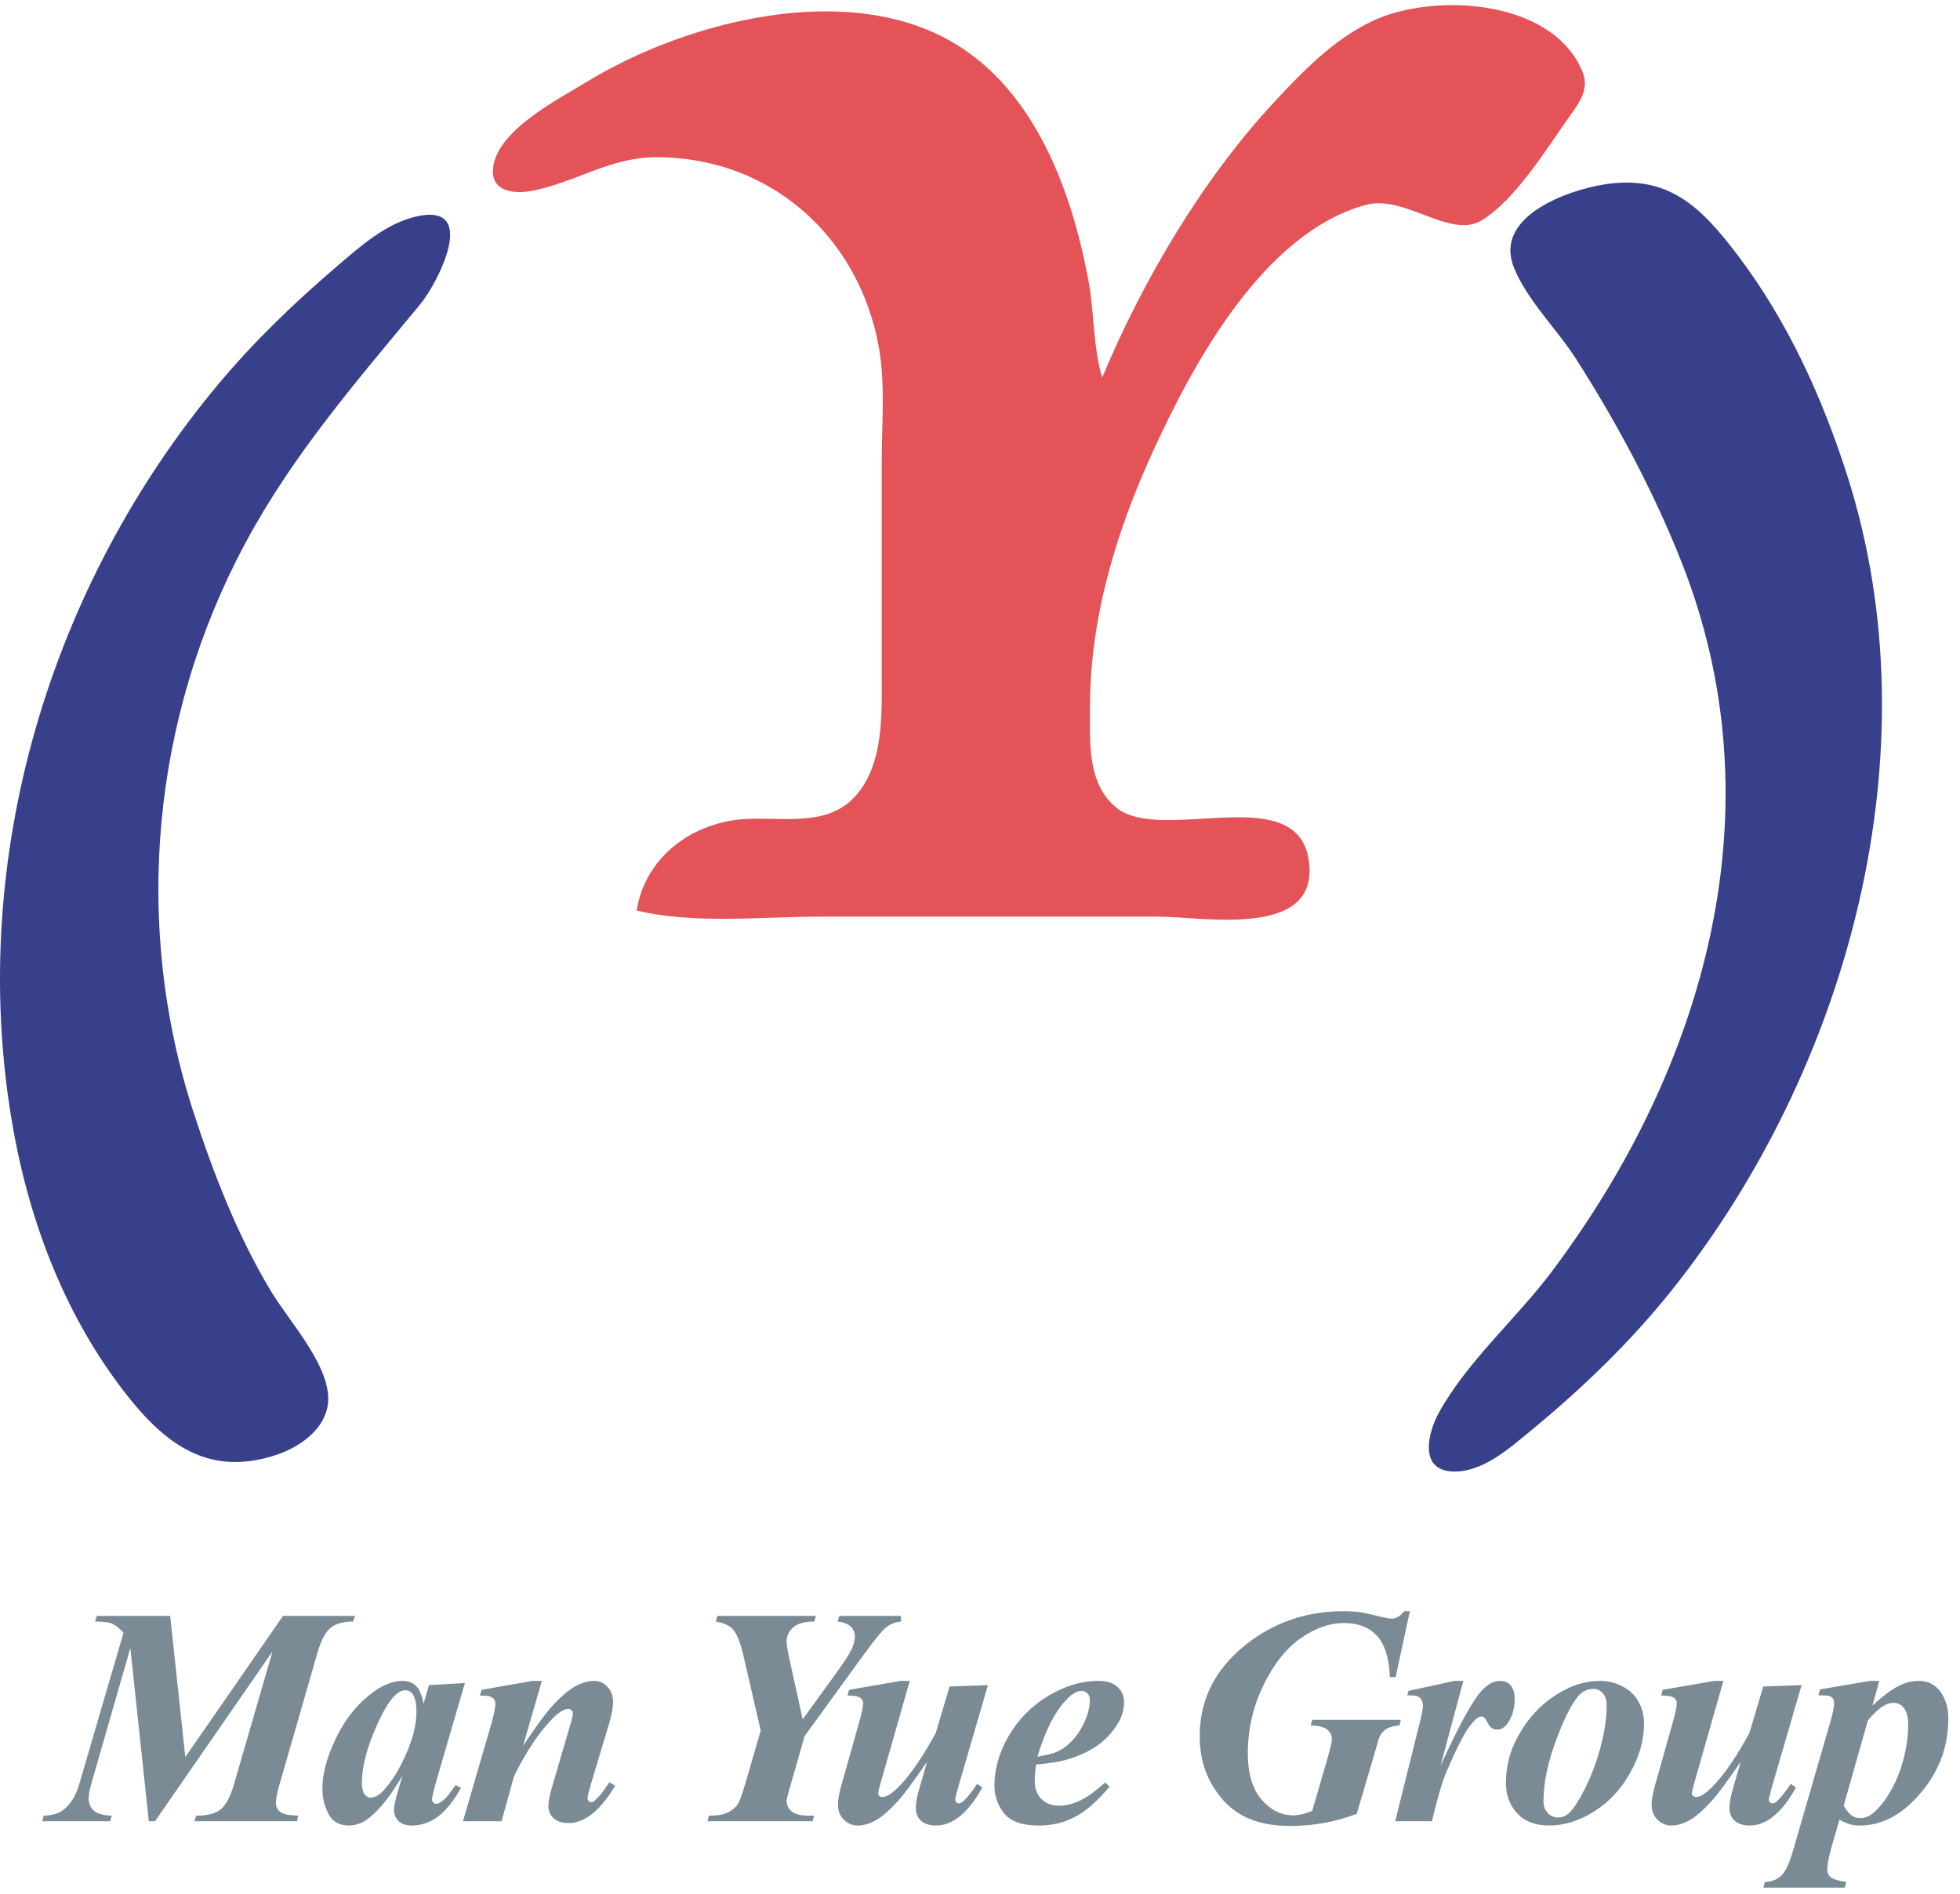 <svg width="297" height="287" viewBox="0 0 297 287" fill="none" xmlns="http://www.w3.org/2000/svg">
<path d="M25.786 244.881L28.081 266.27L42.883 244.881H53.784L53.508 245.73C52.009 245.73 50.869 246.051 50.089 246.694C49.309 247.336 48.643 248.606 48.092 250.503L42.355 270.423C41.988 271.678 41.804 272.611 41.804 273.223C41.804 273.789 42.034 274.248 42.493 274.6C42.952 274.937 43.854 275.12 45.201 275.151L44.994 276H29.457L29.733 275.151C31.401 275.151 32.632 274.837 33.428 274.21C34.223 273.567 34.897 272.305 35.447 270.423L41.299 250.251L23.491 276H22.55L19.75 249.746L13.806 270.423C13.561 271.265 13.439 271.969 13.439 272.535C13.439 273.3 13.699 273.919 14.219 274.394C14.755 274.853 15.657 275.105 16.927 275.151L16.698 276H6.417L6.623 275.151C7.862 275.105 8.811 274.845 9.469 274.371C10.632 273.514 11.473 272.198 11.993 270.423L18.717 247.428C18.075 246.724 17.493 246.265 16.973 246.051C16.468 245.837 15.611 245.73 14.403 245.73L14.678 244.881H25.786ZM70.447 255.047L65.995 270.309L65.535 272.167C65.49 272.397 65.467 272.565 65.467 272.672C65.467 272.856 65.528 273.017 65.65 273.154C65.788 273.292 65.926 273.361 66.063 273.361C66.385 273.361 66.828 273.116 67.394 272.626C67.624 272.428 68.175 271.724 69.047 270.515L69.85 270.928C68.764 272.917 67.601 274.371 66.362 275.289C65.138 276.191 63.814 276.643 62.392 276.643C61.519 276.643 60.854 276.421 60.395 275.977C59.936 275.518 59.706 274.944 59.706 274.256C59.706 273.659 59.951 272.55 60.441 270.928L60.992 269.069C59.217 272.114 57.511 274.271 55.874 275.541C54.925 276.275 53.916 276.643 52.845 276.643C51.437 276.643 50.42 276.069 49.792 274.921C49.165 273.759 48.851 272.451 48.851 270.997C48.851 268.84 49.509 266.369 50.825 263.584C52.141 260.785 53.87 258.536 56.012 256.837C57.771 255.43 59.423 254.726 60.969 254.726C61.825 254.726 62.514 254.979 63.034 255.483C63.554 255.973 63.937 256.876 64.181 258.191L65.008 255.369L70.447 255.047ZM63.103 259.408C63.103 258.168 62.912 257.273 62.529 256.723C62.254 256.34 61.879 256.149 61.405 256.149C60.93 256.149 60.441 256.378 59.936 256.837C58.911 257.786 57.802 259.714 56.608 262.621C55.43 265.512 54.841 268.014 54.841 270.125C54.841 270.936 54.971 271.525 55.231 271.892C55.507 272.244 55.805 272.42 56.126 272.42C56.815 272.42 57.511 272.022 58.215 271.227C59.224 270.094 60.135 268.71 60.946 267.073C62.384 264.196 63.103 261.641 63.103 259.408ZM82.107 254.726L79.261 264.571C81.173 261.695 82.604 259.729 83.552 258.673C84.945 257.143 86.146 256.103 87.156 255.552C88.165 255.001 89.114 254.726 90.001 254.726C90.797 254.726 91.478 255.024 92.044 255.621C92.61 256.202 92.893 256.967 92.893 257.916C92.893 258.773 92.709 259.813 92.342 261.037L89.405 270.836C89.16 271.693 89.037 272.252 89.037 272.512C89.037 272.665 89.091 272.802 89.198 272.925C89.32 273.047 89.443 273.108 89.565 273.108C89.718 273.108 89.879 273.047 90.047 272.925C90.583 272.481 91.126 271.854 91.677 271.043C91.814 270.829 92.036 270.507 92.342 270.079L93.214 270.607C90.965 274.386 88.601 276.275 86.123 276.275C85.174 276.275 84.432 276.031 83.897 275.541C83.361 275.051 83.094 274.439 83.094 273.705C83.094 273.062 83.277 272.106 83.644 270.836L86.513 261.037C86.712 260.395 86.811 259.92 86.811 259.614C86.811 259.446 86.742 259.301 86.605 259.178C86.467 259.041 86.306 258.972 86.123 258.972C85.541 258.972 84.838 259.369 84.011 260.165C81.9 262.185 79.858 265.191 77.884 269.184L76.002 276H70.15L74.442 261.267C74.855 259.813 75.061 258.78 75.061 258.168C75.061 257.908 75 257.694 74.878 257.526C74.755 257.342 74.556 257.205 74.281 257.113C74.006 257.006 73.485 256.952 72.721 256.952L72.973 256.08L80.707 254.726H82.107ZM115.272 262.253L112.656 250.917C112.212 248.958 111.677 247.619 111.049 246.9C110.575 246.35 109.711 245.959 108.456 245.73L108.709 244.881H123.648L123.373 245.73C121.92 245.73 120.856 246.028 120.183 246.625C119.525 247.206 119.196 247.903 119.196 248.713C119.196 249.218 119.334 250.098 119.609 251.353L121.629 260.555L126.655 253.625C127.94 251.85 128.743 250.603 129.064 249.884C129.386 249.149 129.546 248.507 129.546 247.956C129.546 247.405 129.34 246.923 128.927 246.51C128.514 246.097 127.848 245.837 126.93 245.73L127.183 244.881H136.523V245.73C135.682 245.822 134.955 246.097 134.343 246.556C133.731 247.015 132.537 248.469 130.763 250.917L121.927 263.08L119.862 270.286C119.418 271.77 119.196 272.634 119.196 272.879C119.196 273.537 119.449 274.08 119.954 274.508C120.459 274.937 121.308 275.151 122.501 275.151H123.373L123.121 276H107.194L107.423 275.151C108.586 275.166 109.519 275.013 110.223 274.692C110.927 274.355 111.455 273.927 111.807 273.407C112.051 273.04 112.411 272.06 112.885 270.469L115.272 262.253ZM137.856 254.726L133.404 270.332C133.19 271.051 133.082 271.548 133.082 271.823C133.082 271.961 133.136 272.068 133.243 272.145C133.365 272.267 133.511 272.328 133.679 272.328C134.383 272.328 135.324 271.701 136.502 270.446C138.185 268.626 139.952 266.009 141.803 262.598L143.892 255.575L149.698 255.369L145.291 270.515C144.924 271.8 144.741 272.535 144.741 272.718C144.741 272.841 144.794 272.971 144.901 273.108C145.024 273.231 145.146 273.292 145.268 273.292C145.483 273.292 145.689 273.2 145.888 273.017C146.439 272.573 147.166 271.678 148.068 270.332L148.849 270.882C146.722 274.722 144.381 276.643 141.826 276.643C140.878 276.643 140.128 276.405 139.577 275.931C139.042 275.442 138.774 274.807 138.774 274.026C138.774 273.2 138.965 272.152 139.348 270.882L140.472 267.004C138.483 269.896 137.037 271.846 136.135 272.856C134.758 274.371 133.595 275.38 132.646 275.885C131.713 276.39 130.818 276.643 129.961 276.643C129.15 276.643 128.447 276.344 127.85 275.748C127.269 275.151 126.978 274.394 126.978 273.476C126.978 272.695 127.169 271.647 127.552 270.332L130.145 261.152C130.573 259.653 130.787 258.643 130.787 258.123C130.787 257.893 130.726 257.694 130.604 257.526C130.482 257.342 130.275 257.205 129.984 257.113C129.709 257.006 129.189 256.952 128.424 256.952L128.653 256.08L136.479 254.726H137.856ZM156.997 267.394C156.86 268.389 156.791 269.207 156.791 269.85C156.791 270.997 157.12 271.915 157.778 272.604C158.451 273.292 159.346 273.636 160.463 273.636C161.534 273.636 162.605 273.376 163.676 272.856C164.762 272.336 166.016 271.425 167.439 270.125L168.128 270.745C166.368 272.871 164.655 274.386 162.987 275.289C161.319 276.191 159.476 276.643 157.456 276.643C154.901 276.643 153.134 276.031 152.155 274.807C151.176 273.583 150.686 272.167 150.686 270.561C150.686 268.052 151.413 265.543 152.866 263.034C154.335 260.525 156.324 258.513 158.833 256.998C161.358 255.483 163.89 254.726 166.429 254.726C167.715 254.726 168.686 255.032 169.344 255.644C170.002 256.256 170.331 257.029 170.331 257.962C170.331 259.079 170.01 260.165 169.367 261.221C168.48 262.659 167.363 263.822 166.016 264.709C164.67 265.581 163.163 266.247 161.495 266.706C160.379 267.012 158.879 267.241 156.997 267.394ZM157.204 266.201C158.55 266.002 159.591 265.734 160.325 265.397C161.075 265.046 161.801 264.495 162.505 263.745C163.224 262.98 163.844 262.024 164.364 260.876C164.884 259.714 165.144 258.627 165.144 257.618C165.144 257.189 165.022 256.853 164.777 256.608C164.548 256.363 164.249 256.241 163.882 256.241C163.148 256.241 162.322 256.753 161.404 257.778C159.721 259.645 158.321 262.452 157.204 266.201ZM213.64 244.169L211.482 254.152H210.61C210.488 251.245 209.83 249.157 208.637 247.887C207.459 246.602 205.799 245.959 203.657 245.959C201.454 245.959 199.251 246.74 197.047 248.3C194.844 249.846 192.962 252.24 191.402 255.483C189.857 258.712 189.084 262.108 189.084 265.673C189.084 268.733 189.773 271.074 191.149 272.695C192.526 274.302 194.141 275.105 195.992 275.105C196.772 275.105 197.721 274.883 198.837 274.439L201.224 266.224C201.622 264.847 201.821 263.944 201.821 263.516C201.821 262.95 201.576 262.475 201.086 262.093C200.612 261.695 199.786 261.496 198.608 261.496L198.837 260.624H212.263L212.056 261.496C211.261 261.542 210.633 261.695 210.174 261.955C209.731 262.2 209.379 262.567 209.119 263.057C208.966 263.347 208.729 264.097 208.407 265.306L205.585 274.875C202.372 276.099 198.99 276.711 195.441 276.711C192.702 276.711 190.369 276.214 188.441 275.22C186.529 274.225 184.938 272.649 183.668 270.492C182.413 268.335 181.786 265.879 181.786 263.125C181.786 257.25 184.395 252.408 189.612 248.599C193.697 245.646 198.333 244.169 203.519 244.169C204.422 244.169 205.256 244.215 206.021 244.307C206.587 244.384 207.581 244.598 209.004 244.95C209.922 245.179 210.549 245.294 210.886 245.294C211.559 245.294 212.194 244.919 212.791 244.169H213.64ZM221.743 254.726L218.277 267.624C221.123 261.335 223.265 257.465 224.703 256.011C225.545 255.154 226.432 254.726 227.365 254.726C228.008 254.726 228.528 254.963 228.926 255.438C229.323 255.896 229.522 256.554 229.522 257.411C229.522 258.895 229.163 260.142 228.444 261.152C227.985 261.794 227.472 262.116 226.906 262.116C226.294 262.116 225.835 261.833 225.529 261.267C225.223 260.701 225.009 260.372 224.887 260.28C224.764 260.173 224.634 260.119 224.497 260.119C224.344 260.119 224.183 260.165 224.015 260.257C223.678 260.44 223.234 260.892 222.684 261.611C222.148 262.315 221.483 263.5 220.687 265.168C219.891 266.836 219.272 268.251 218.828 269.414C218.384 270.561 217.765 272.757 216.969 276H211.415L215.202 260.785C215.477 259.653 215.615 258.903 215.615 258.536C215.615 258.123 215.539 257.801 215.386 257.572C215.248 257.342 215.049 257.174 214.789 257.067C214.544 256.96 214.024 256.906 213.228 256.906L213.435 256.241L220.366 254.726H221.743ZM242.491 254.726C243.699 254.726 244.831 255.009 245.887 255.575C246.958 256.126 247.761 256.899 248.297 257.893C248.847 258.888 249.123 259.989 249.123 261.198C249.123 263.676 248.427 266.155 247.034 268.633C245.658 271.112 243.837 273.07 241.573 274.508C239.308 275.931 237.029 276.643 234.734 276.643C232.653 276.643 231.039 276.023 229.891 274.784C228.759 273.544 228.193 272.03 228.193 270.24C228.193 268.113 228.614 266.124 229.455 264.273C230.312 262.406 231.391 260.785 232.691 259.408C234.007 258.015 235.514 256.891 237.212 256.034C238.91 255.162 240.67 254.726 242.491 254.726ZM241.55 255.942C240.739 255.942 240.066 256.18 239.53 256.654C238.459 257.618 237.25 259.874 235.904 263.424C234.558 266.958 233.885 270.148 233.885 272.994C233.885 273.697 234.099 274.279 234.527 274.738C234.956 275.197 235.46 275.426 236.042 275.426C236.638 275.426 237.166 275.243 237.625 274.875C238.298 274.325 239.125 273.093 240.104 271.181C241.083 269.253 241.886 267.134 242.513 264.824C243.141 262.498 243.454 260.372 243.454 258.444C243.454 257.648 243.263 257.036 242.881 256.608C242.498 256.164 242.054 255.942 241.55 255.942ZM261.15 254.726L256.698 270.332C256.484 271.051 256.377 271.548 256.377 271.823C256.377 271.961 256.43 272.068 256.537 272.145C256.66 272.267 256.805 272.328 256.973 272.328C257.677 272.328 258.618 271.701 259.796 270.446C261.479 268.626 263.246 266.009 265.097 262.598L267.186 255.575L272.992 255.369L268.586 270.515C268.218 271.8 268.035 272.535 268.035 272.718C268.035 272.841 268.088 272.971 268.195 273.108C268.318 273.231 268.44 273.292 268.563 273.292C268.777 273.292 268.983 273.2 269.182 273.017C269.733 272.573 270.46 271.678 271.362 270.332L272.143 270.882C270.016 274.722 267.675 276.643 265.12 276.643C264.172 276.643 263.422 276.405 262.871 275.931C262.336 275.442 262.068 274.807 262.068 274.026C262.068 273.2 262.259 272.152 262.642 270.882L263.766 267.004C261.777 269.896 260.332 271.846 259.429 272.856C258.052 274.371 256.889 275.38 255.941 275.885C255.007 276.39 254.112 276.643 253.256 276.643C252.445 276.643 251.741 276.344 251.144 275.748C250.563 275.151 250.272 274.394 250.272 273.476C250.272 272.695 250.463 271.647 250.846 270.332L253.439 261.152C253.868 259.653 254.082 258.643 254.082 258.123C254.082 257.893 254.021 257.694 253.898 257.526C253.776 257.342 253.569 257.205 253.279 257.113C253.003 257.006 252.483 256.952 251.718 256.952L251.947 256.08L259.773 254.726H261.15ZM275.794 256.011L283.39 254.726H284.767L283.734 258.467C285.34 256.998 286.656 256.011 287.681 255.506C288.706 254.986 289.724 254.726 290.733 254.726C292.172 254.726 293.281 255.285 294.061 256.401C294.841 257.503 295.232 258.857 295.232 260.463C295.232 264.854 293.709 268.748 290.665 272.145C287.972 275.143 285.034 276.643 281.852 276.643C281.286 276.643 280.804 276.589 280.406 276.482C280.009 276.375 279.45 276.138 278.731 275.771L277.538 279.901C277.109 281.401 276.895 282.541 276.895 283.321C276.895 283.81 277.063 284.193 277.4 284.468C277.737 284.759 278.524 285.004 279.764 285.203L279.557 286.052H267.211L267.44 285.203C268.419 285.172 269.238 284.858 269.896 284.262C270.538 283.665 271.142 282.38 271.709 280.406L277.308 261.106C277.721 259.668 277.928 258.65 277.928 258.054C277.928 257.794 277.867 257.579 277.744 257.411C277.622 257.228 277.438 257.097 277.193 257.021C276.949 256.944 276.398 256.906 275.541 256.906L275.794 256.011ZM279.374 273.636C279.833 274.386 280.246 274.891 280.613 275.151C280.98 275.396 281.408 275.518 281.898 275.518C282.388 275.518 282.862 275.388 283.321 275.128C283.795 274.853 284.377 274.309 285.065 273.499C285.753 272.688 286.411 271.647 287.039 270.377C287.681 269.108 288.194 267.669 288.576 266.063C288.959 264.441 289.15 262.896 289.15 261.427C289.15 260.249 288.936 259.392 288.507 258.857C288.094 258.321 287.589 258.054 286.993 258.054C286.457 258.054 285.952 258.191 285.478 258.467C284.79 258.865 283.979 259.607 283.045 260.693L279.374 273.636Z" fill="#7A8B95"/>
<path d="M167.011 57.236C165.606 52.481 165.836 47.298 164.913 42.386C162.403 29.028 156.941 14.001 144.736 6.633C128.554 -3.135 104.041 3.202 89.049 12.328C84.659 15 75.144 19.796 74.706 25.625C74.438 29.186 78.126 29.415 80.699 28.907C87.235 27.617 92.393 23.878 99.258 23.827C116.511 23.699 130.127 35.701 133.167 52.595C134.193 58.297 133.599 64.455 133.599 70.229V101.785C133.599 108.031 134.063 116.011 129.368 120.91C125.19 125.271 118.583 123.832 113.18 124.098C105.045 124.497 97.776 129.781 96.474 137.982C105.31 140.086 115.269 138.91 124.317 138.91H175.364C182.129 138.91 198.956 142.157 198.425 131.485C197.736 117.617 176.34 128.062 169.229 122.444C164.735 118.893 165.155 112.439 165.155 107.354C165.155 93.717 169.069 80.72 174.723 68.373C180.89 54.902 191.496 35.305 206.92 31.056C212.849 29.423 219.722 36.264 224.471 33.422C229.695 30.295 234.535 22.229 238.061 17.326C239.488 15.341 240.818 13.352 239.796 10.866C235.218 -0.269 216.998 -1.154 207.848 3.241C202.032 6.035 197.422 10.803 193.082 15.47C182.229 27.14 173.126 42.547 167.011 57.236Z" fill="#E45358"/>
<path d="M243.117 27.943C237.58 28.815 226.304 32.769 229.398 40.529C231.362 45.455 235.998 49.958 238.86 54.451C245.062 64.193 250.5 74.329 254.765 85.079C269.595 122.457 258.449 161.686 235.11 192.742C229.753 199.871 222.331 206.285 218.03 214.088C216.404 217.038 214.972 222.681 219.969 222.985C224.529 223.264 228.725 219.472 231.98 216.795C239.715 210.432 247.07 203.365 253.323 195.526C280.044 162.028 293.267 113.893 279.923 72.085C276.137 60.226 270.867 48.645 263.314 38.673C257.745 31.321 252.774 26.423 243.117 27.943Z" fill="#38408B"/>
<path d="M63.057 32.809C58.441 33.867 54.479 37.427 50.996 40.409C44.594 45.887 38.545 51.694 33.133 58.163C7.522 88.776 -4.811 129.955 1.731 169.538C4.152 184.189 9.39 198.456 18.418 210.376C24.55 218.471 31.213 223.929 41.714 220.53C45.72 219.235 50.138 216.053 49.709 211.304C49.231 206.014 43.645 200.006 40.972 195.526C35.937 187.083 32.383 177.94 29.342 168.61C20.048 140.095 23.008 108.709 37.182 82.295C44.394 68.854 54.049 57.76 63.688 46.098C66.305 42.931 72.722 30.594 63.057 32.809Z" fill="#38408B"/>
</svg>
